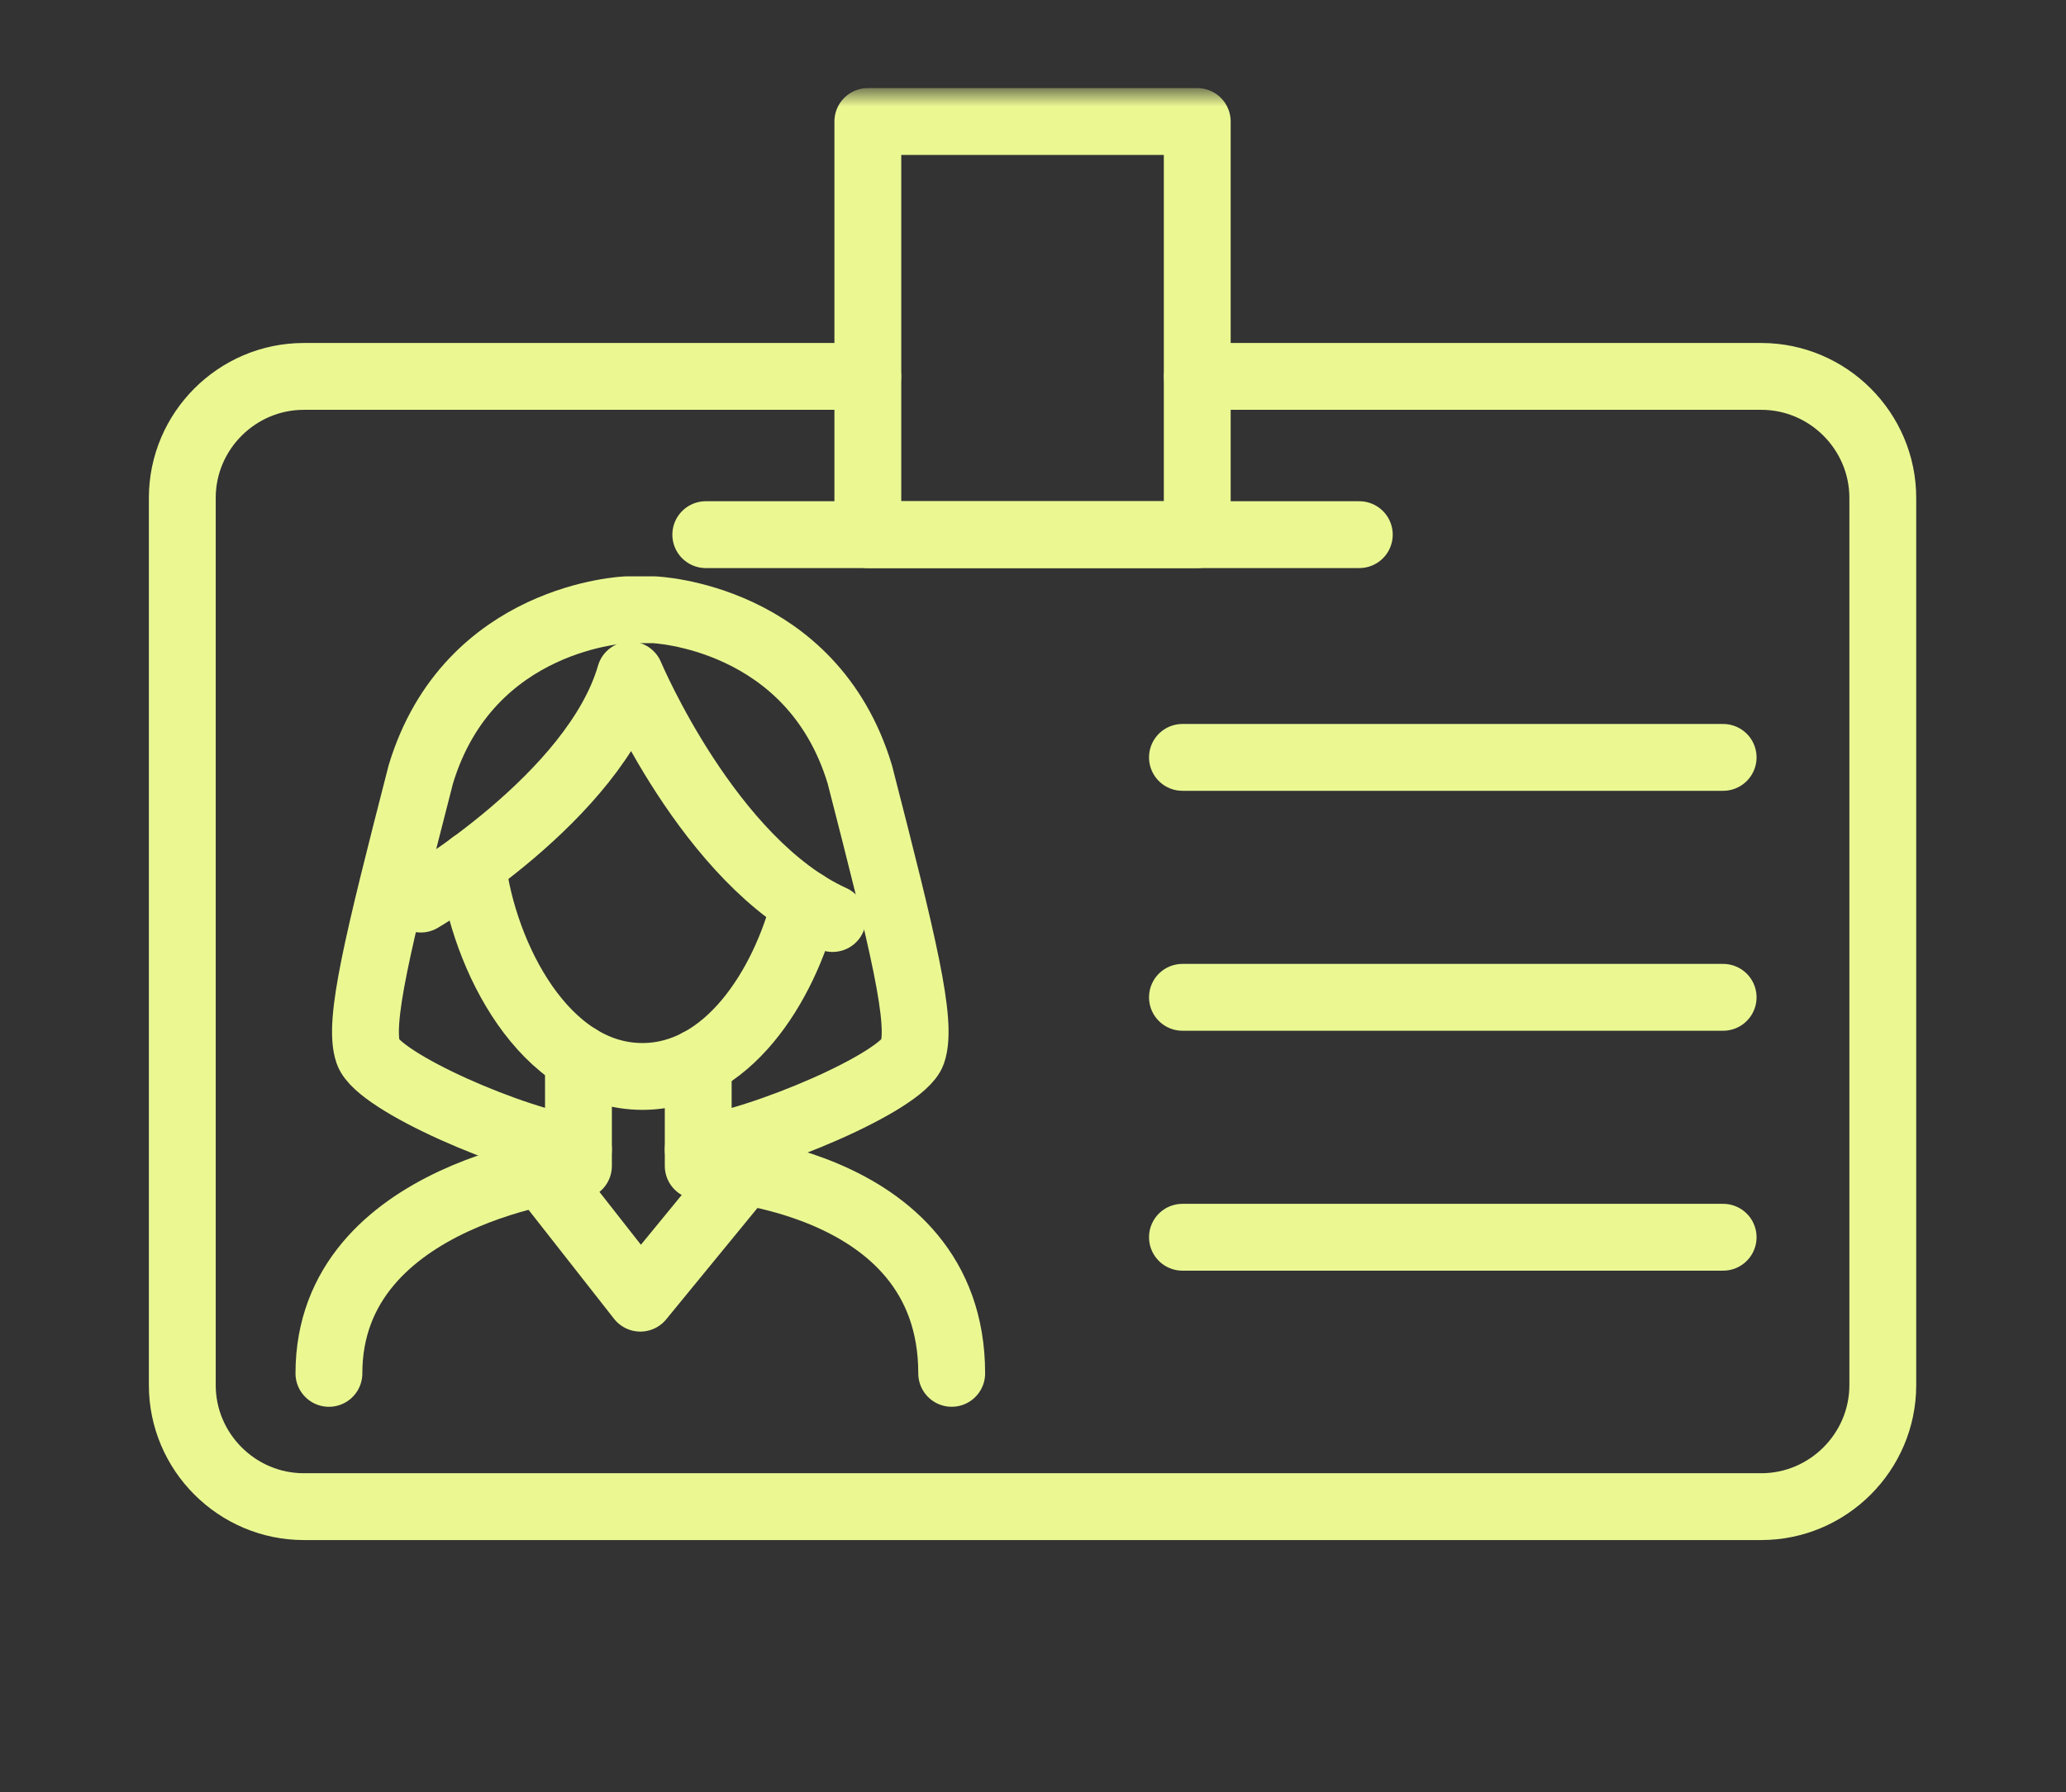 <?xml version="1.0" encoding="UTF-8"?>
<svg width="68px" height="59px" viewBox="0 0 68 59" version="1.1" xmlns="http://www.w3.org/2000/svg" xmlns:xlink="http://www.w3.org/1999/xlink">
    <rect x="0" y="0" width="68" height="59" fill="#333333" stroke="none"/>
    <title>300+ developers</title>
    <defs>
        <polygon id="path-1" points="0 47.602 57.97 47.602 57.97 0 0 0"></polygon>
    </defs>
    <g id="Page-1" stroke="none" stroke-width="1" fill="none" fill-rule="evenodd">
        <g id="Artboard-Copy-9" transform="translate(-432, -49)">
            <g id="300+-developers" transform="translate(432, 49)">
                <rect id="Rectangle" x="0" y="0" width="68" height="59" rx="8"></rect>
                <g id="Group-16" transform="translate(5, 3)">
                    <path d="M34.41,9.392 L52.97,9.392 C55.17,9.392 56.97,11.192 56.97,13.392 L56.97,42.602 C56.97,44.802 55.17,46.602 52.97,46.602 L5,46.602 C2.8,46.602 1,44.802 1,42.602 L1,13.392 C1,11.192 2.8,9.392 5,9.392 L23.56,9.392" id="Stroke-1" stroke="#EBF892" stroke-width="2.2" stroke-linecap="round" stroke-linejoin="round"></path>
                    <line x1="18.23" y1="14.602" x2="39.74" y2="14.602" id="Stroke-3" stroke="#EBF892" stroke-width="2.2" stroke-linecap="round" stroke-linejoin="round"></line>
                    <mask id="mask-2" fill="white">
                        <use xlink:href="#path-1"></use>
                    </mask>
                    <g id="Clip-6"></g>
                    <polygon id="Stroke-5" stroke="#EBF892" stroke-width="2.2" stroke-linecap="round" stroke-linejoin="round" mask="url(#mask-2)" points="23.564 14.602 34.406 14.602 34.406 1 23.564 1"></polygon>
                    <path d="M10.543,25.458 C10.918,28.52 12.934,32.439 16.143,32.439 C18.913,32.439 20.796,29.515 21.498,26.744" id="Stroke-7" stroke="#EBF892" stroke-width="2.2" stroke-linecap="round" stroke-linejoin="round" mask="url(#mask-2)"></path>
                    <path d="M8.85,26.6 C8.85,26.6 14.573,23.249 15.74,19.22 C15.74,19.22 18.338,25.395 22.404,27.24" id="Stroke-8" stroke="#EBF892" stroke-width="2.2" stroke-linecap="round" stroke-linejoin="round" mask="url(#mask-2)"></path>
                    <path d="M17.981,34.846 C20.052,34.582 24.693,32.625 25.032,31.646 C25.371,30.667 24.731,28.069 23.3,22.496 C21.719,17.263 16.523,17.075 16.523,17.075 L15.627,17.075 C15.627,17.075 10.431,17.263 8.85,22.496 C7.419,28.069 6.779,30.667 7.118,31.646 C7.457,32.625 11.968,34.582 14.038,34.846" id="Stroke-9" stroke="#EBF892" stroke-width="2.2" stroke-linecap="round" stroke-linejoin="round" mask="url(#mask-2)"></path>
                    <path d="M14.039,31.823 L14.039,35.385 C14.039,35.385 5.826,36.216 5.826,42.215" id="Stroke-10" stroke="#EBF892" stroke-width="2.2" stroke-linecap="round" stroke-linejoin="round" mask="url(#mask-2)"></path>
                    <path d="M17.981,31.973 L17.981,35.385 C17.981,35.385 26.324,35.614 26.324,42.214" id="Stroke-11" stroke="#EBF892" stroke-width="2.2" stroke-linecap="round" stroke-linejoin="round" mask="url(#mask-2)"></path>
                    <polyline id="Stroke-12" stroke="#EBF892" stroke-width="2.2" stroke-linecap="round" stroke-linejoin="round" mask="url(#mask-2)" points="12.848 35.623 16.076 39.739 19.448 35.623"></polyline>
                    <line x1="33.919" y1="21.935" x2="51.715" y2="21.935" id="Stroke-13" stroke="#EBF892" stroke-width="2.2" stroke-linecap="round" stroke-linejoin="round" mask="url(#mask-2)"></line>
                    <line x1="33.919" y1="29.834" x2="51.715" y2="29.834" id="Stroke-14" stroke="#EBF892" stroke-width="2.2" stroke-linecap="round" stroke-linejoin="round" mask="url(#mask-2)"></line>
                    <line x1="33.919" y1="37.733" x2="51.715" y2="37.733" id="Stroke-15" stroke="#EBF892" stroke-width="2.2" stroke-linecap="round" stroke-linejoin="round" mask="url(#mask-2)"></line>
                </g>
            </g>
        </g>
    </g>
</svg>